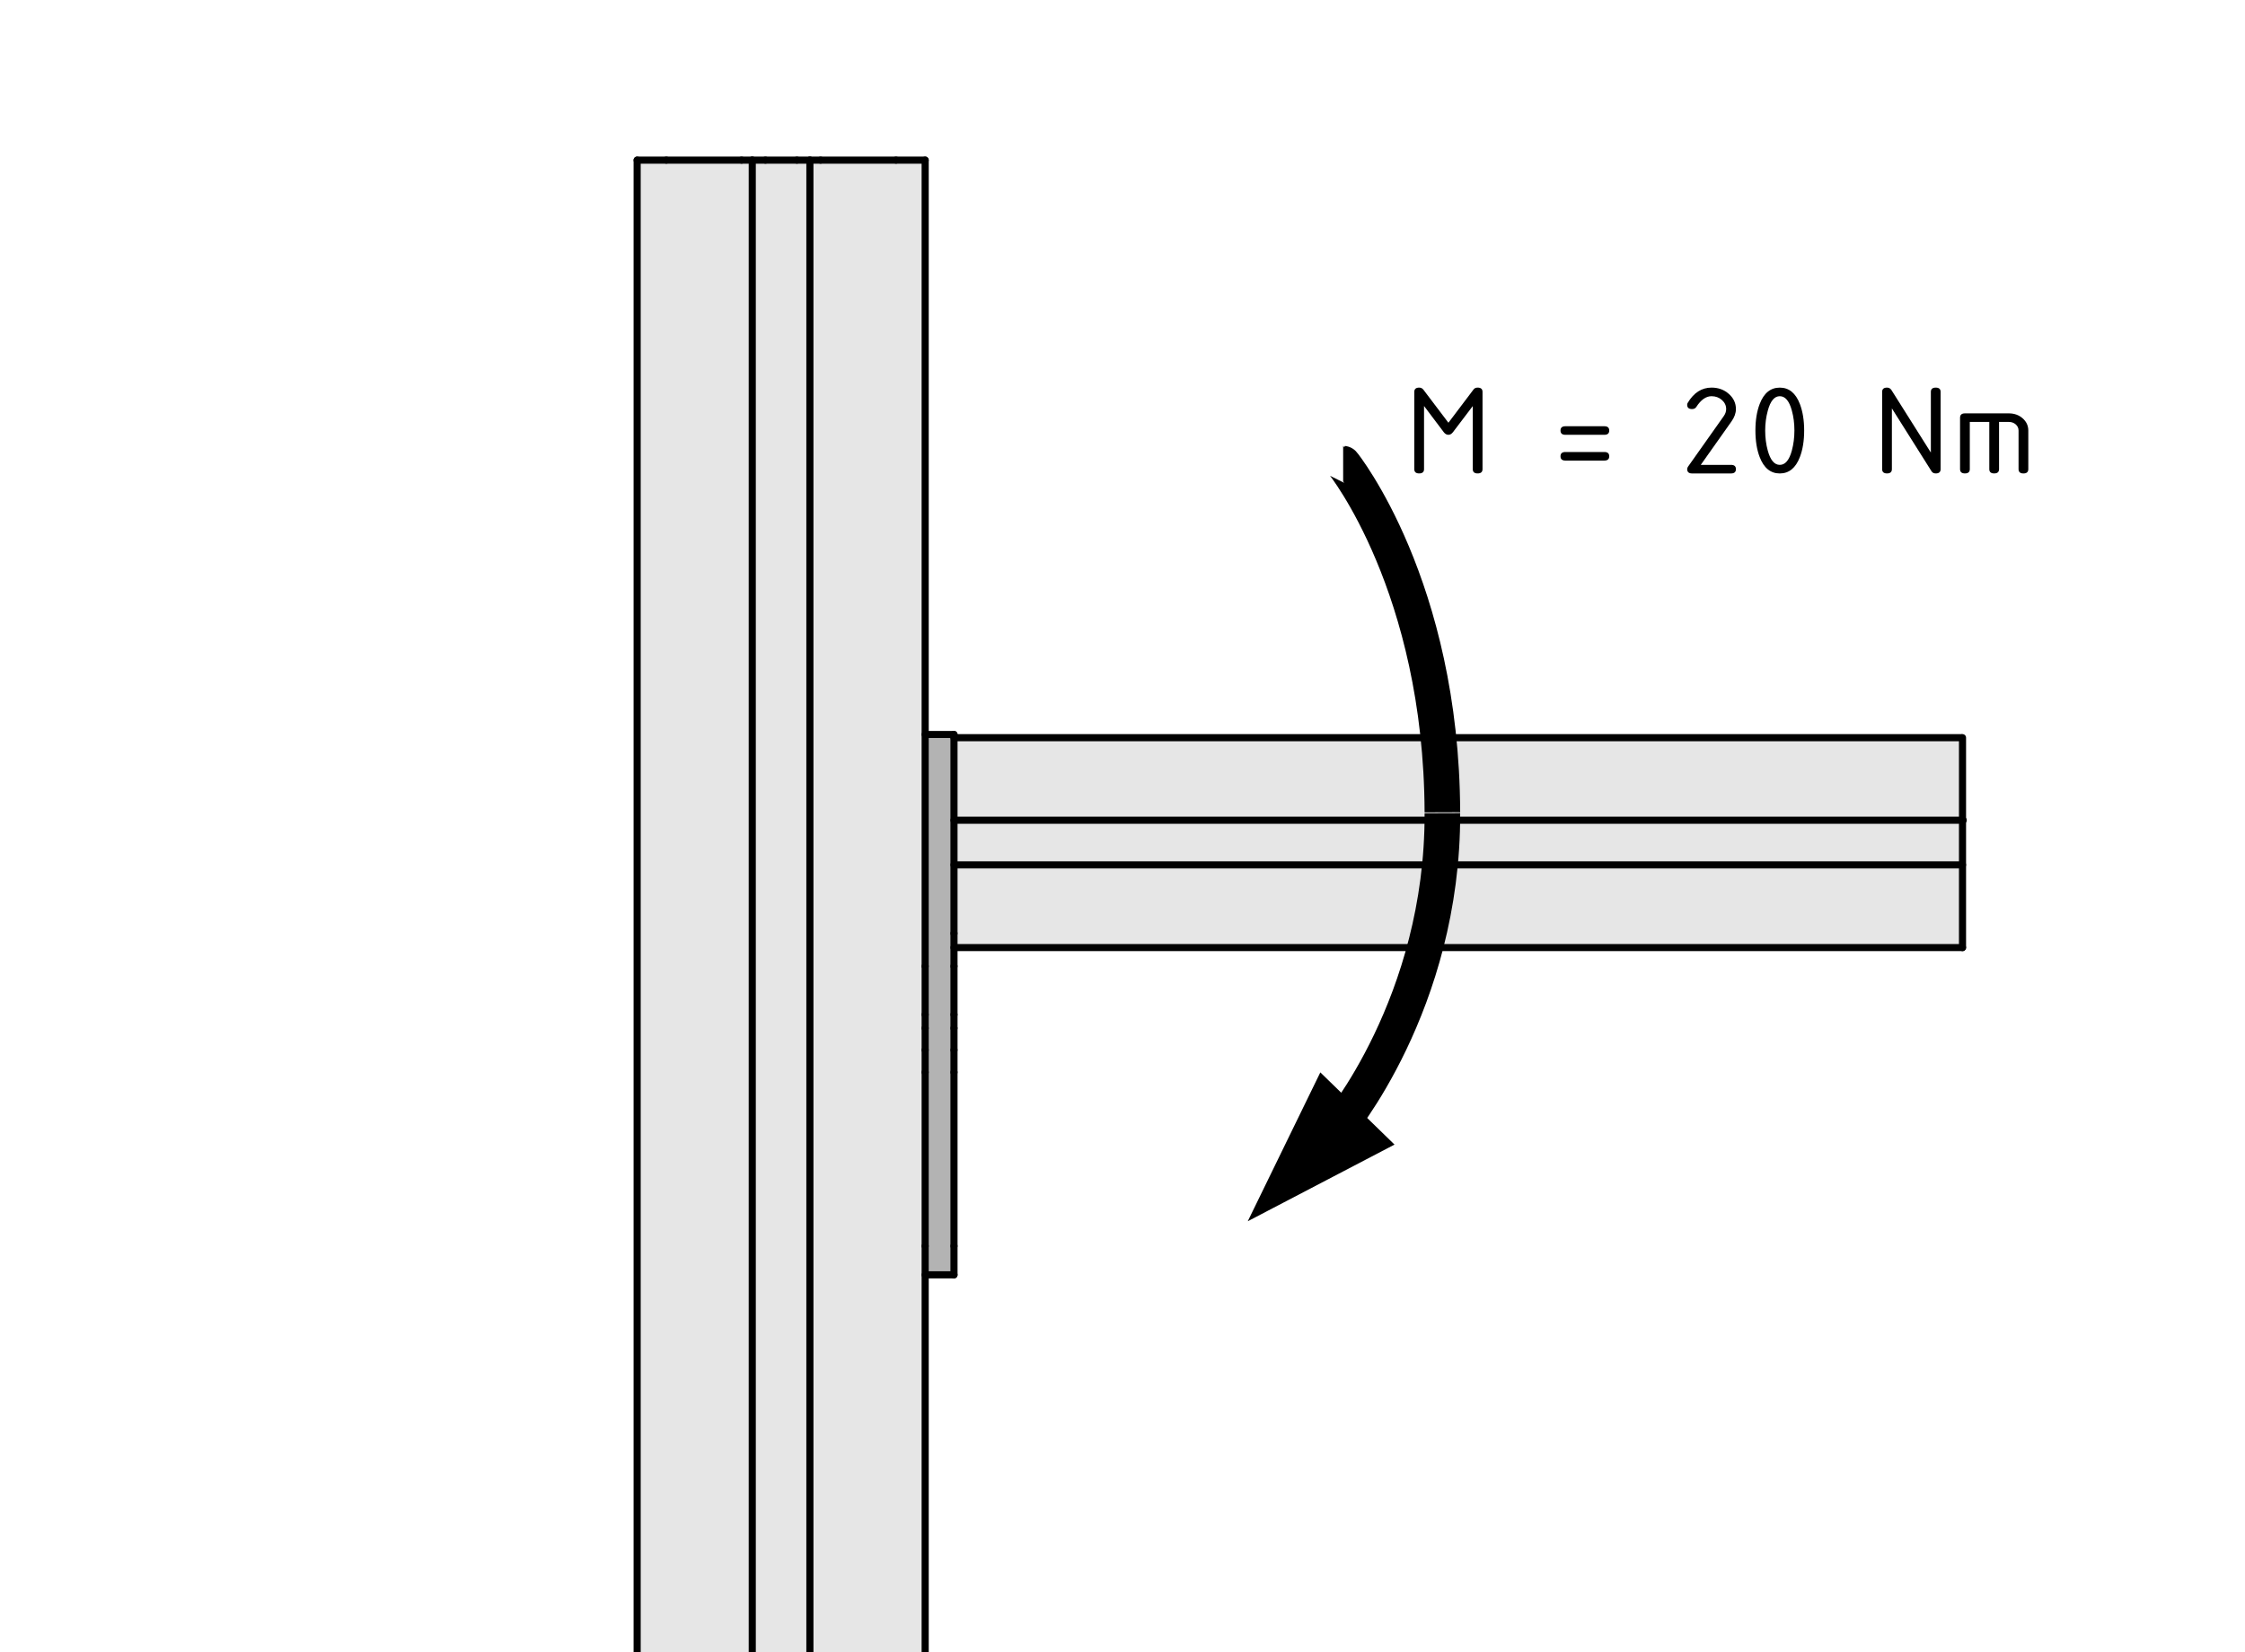 <?xml version="1.0" encoding="utf-8"?>
<!-- Generator: Adobe Illustrator 24.3.0, SVG Export Plug-In . SVG Version: 6.00 Build 0)  -->
<svg version="1.1" xmlns="http://www.w3.org/2000/svg" xmlns:xlink="http://www.w3.org/1999/xlink" x="0px" y="0px"
	 viewBox="0 0 126.194 92.903" style="enable-background:new 0 0 126.194 92.903;" xml:space="preserve">
<style type="text/css">
	.st0{fill:#E6E6E6;}
	.st1{fill:#B3B3B3;}
	.st2{fill:none;stroke:#000000;stroke-width:0.4;stroke-linecap:round;stroke-linejoin:round;stroke-miterlimit:10;}
	.st3{display:none;}
	.st4{display:inline;fill:none;stroke:#000107;stroke-width:0.5;stroke-linecap:round;stroke-linejoin:round;}
	.st5{fill:none;stroke:#000000;stroke-width:2;stroke-linejoin:round;}
</style>
<g id="Kontur">
	<g id="LINE_71_">
		<g id="XMLID_1_">
			<g>
				<polygon class="st0" points="110.315,48.624 110.315,53.274 53.625,53.274 53.625,52.474 
					53.625,48.824 53.625,48.624 				"/>
				<rect x="53.625" y="46.114" class="st0" width="56.69" height="2.51"/>
				<polygon class="st0" points="53.625,46.114 53.625,45.914 53.625,41.474 110.255,41.474 
					110.315,41.474 110.315,46.114 				"/>
				<polygon class="st1" points="53.625,70.054 53.625,71.674 52.005,71.674 52.005,70.054 
					52.005,60.284 52.005,59.034 52.005,57.804 52.005,57.044 52.005,54.324 
					52.005,41.294 53.625,41.294 53.625,41.474 53.625,45.914 53.625,46.114 
					53.625,48.624 53.625,48.824 53.625,52.474 53.625,53.274 53.625,54.324 
					53.625,57.044 53.625,57.804 53.625,59.034 53.625,60.284 				"/>
				<polygon class="st0" points="52.005,71.674 52.005,138.584 50.365,138.584 46.125,138.584 
					45.525,138.584 45.525,9.004 46.125,9.004 50.365,9.004 52.005,9.004 
					52.005,41.294 52.005,54.324 52.005,57.044 52.005,57.804 52.005,59.034 
					52.005,60.284 52.005,70.054 				"/>
				<polygon class="st0" points="45.525,9.004 45.525,138.584 44.795,138.584 43.025,138.584 
					42.285,138.584 42.285,9.004 43.025,9.004 44.795,9.004 				"/>
				<polygon class="st0" points="42.285,9.004 42.285,138.584 41.685,138.584 37.455,138.584 
					35.815,138.584 35.815,9.004 37.455,9.004 41.685,9.004 				"/>
			</g>
			<g>
				<polyline class="st2" points="52.005,54.324 52.005,41.294 52.005,9.004 				"/>
				<line class="st2" x1="52.005" y1="57.804" x2="52.005" y2="57.044"/>
				<line class="st2" x1="52.005" y1="60.284" x2="52.005" y2="59.034"/>
				<polyline class="st2" points="52.005,138.584 52.005,71.674 52.005,70.054 				"/>
				<line class="st2" x1="35.815" y1="9.004" x2="35.815" y2="138.584"/>
				<line class="st2" x1="110.255" y1="41.474" x2="53.625" y2="41.474"/>
				<line class="st2" x1="53.625" y1="53.274" x2="110.315" y2="53.274"/>
				<line class="st2" x1="53.625" y1="41.294" x2="52.005" y2="41.294"/>
				<line class="st2" x1="52.005" y1="9.004" x2="50.365" y2="9.004"/>
				<line class="st2" x1="52.005" y1="138.584" x2="50.365" y2="138.584"/>
				<line class="st2" x1="37.455" y1="9.004" x2="35.815" y2="9.004"/>
				<line class="st2" x1="37.455" y1="138.584" x2="35.815" y2="138.584"/>
				<line class="st2" x1="50.365" y1="9.004" x2="46.125" y2="9.004"/>
				<line class="st2" x1="50.365" y1="138.584" x2="46.125" y2="138.584"/>
				<line class="st2" x1="41.685" y1="9.004" x2="37.455" y2="9.004"/>
				<line class="st2" x1="41.685" y1="138.584" x2="37.455" y2="138.584"/>
				<line class="st2" x1="42.285" y1="9.004" x2="42.285" y2="138.584"/>
				<line class="st2" x1="41.685" y1="9.004" x2="42.285" y2="9.004"/>
				<line class="st2" x1="42.285" y1="138.584" x2="41.685" y2="138.584"/>
				<line class="st2" x1="45.525" y1="138.584" x2="45.525" y2="9.004"/>
				<line class="st2" x1="45.525" y1="9.004" x2="46.125" y2="9.004"/>
				<line class="st2" x1="46.125" y1="138.584" x2="45.525" y2="138.584"/>
				<line class="st2" x1="42.285" y1="9.004" x2="43.025" y2="9.004"/>
				<line class="st2" x1="42.285" y1="138.584" x2="43.025" y2="138.584"/>
				<line class="st2" x1="44.795" y1="9.004" x2="45.525" y2="9.004"/>
				<line class="st2" x1="44.795" y1="138.584" x2="45.525" y2="138.584"/>
				<line class="st2" x1="43.025" y1="9.004" x2="44.795" y2="9.004"/>
				<line class="st2" x1="43.025" y1="138.584" x2="44.795" y2="138.584"/>
				<polyline class="st2" points="53.625,46.114 110.315,46.114 110.355,46.114 				"/>
				<line class="st2" x1="53.625" y1="48.624" x2="110.315" y2="48.624"/>
				<polyline class="st2" points="53.625,52.474 53.625,48.824 53.625,48.624 53.625,46.114 
					53.625,45.914 53.625,41.474 53.625,41.294 				"/>
				<polyline class="st2" points="110.315,53.274 110.315,48.624 110.315,46.114 110.315,41.474 
									"/>
				<line class="st2" x1="53.625" y1="59.034" x2="53.625" y2="60.284"/>
				<line class="st2" x1="52.005" y1="70.054" x2="52.005" y2="60.284"/>
				<line class="st2" x1="53.625" y1="70.054" x2="53.625" y2="60.284"/>
				<line class="st2" x1="53.625" y1="71.674" x2="52.005" y2="71.674"/>
				<line class="st2" x1="53.625" y1="70.054" x2="53.625" y2="71.674"/>
				<line class="st2" x1="52.005" y1="59.034" x2="52.005" y2="57.804"/>
				<line class="st2" x1="53.625" y1="59.034" x2="53.625" y2="57.804"/>
				<line class="st2" x1="53.625" y1="57.044" x2="53.625" y2="57.804"/>
				<line class="st2" x1="52.005" y1="57.044" x2="52.005" y2="54.324"/>
				<line class="st2" x1="53.625" y1="57.044" x2="53.625" y2="54.324"/>
				<polyline class="st2" points="53.625,52.474 53.625,53.274 53.625,54.324 				"/>
			</g>
		</g>
	</g>
</g>
<g id="Ebene_3" class="st3">
	<path class="st4" d="M156.417,40.917l-3.25-0.05l-0.16,1.177c0,0-0.14,2.11,0.47,3.26
		c0.6,1.15,1.13,1.93,1.27,2.51c0.14,0.57,0.34,1.45,0.34,2.13
		c0,0.68-0.08,2.15-0.16,2.43c-0.07,0.29-0.49,1.56-0.49,1.56
		l3.27,0.04c0,0,0.54-1.42,0.59-2.39c0.04-0.96,0.03-2.18-0.1-2.74
		c-0.13-0.56-0.28-1.05-0.56-1.74c-0.23-0.58-0.82-1.35-1.02-1.94
		c-0.2-0.58-0.35-1.7-0.37-2.11c-0.02-0.41-0.06-1.24,0-1.57
		C156.317,41.164,156.417,40.917,156.417,40.917z"/>
	<path class="st4" d="M156.506,41.464c0,0-0.949,2.329,0.751,4.909
		c1.51,2.29,1.529,5.251,0.719,6.891c-0.01,0.02-0.019,0.076-0.029,0.096"/>
	<line class="st4" x1="214.395" y1="138.584" x2="214.395" y2="9.004"/>
	<line class="st4" x1="198.195" y1="9.004" x2="198.195" y2="138.584"/>
	<line class="st4" x1="196.575" y1="41.474" x2="156.527" y2="41.474"/>
	<line class="st4" x1="158.027" y1="53.274" x2="196.575" y2="53.274"/>
	<line class="st4" x1="198.195" y1="41.294" x2="196.575" y2="41.294"/>
	<line class="st4" x1="214.395" y1="9.004" x2="212.755" y2="9.004"/>
	<line class="st4" x1="214.395" y1="138.584" x2="212.755" y2="138.584"/>
	<line class="st4" x1="199.835" y1="9.004" x2="198.195" y2="9.004"/>
	<line class="st4" x1="199.835" y1="138.584" x2="198.195" y2="138.584"/>
	<line class="st4" x1="204.075" y1="9.004" x2="199.835" y2="9.004"/>
	<line class="st4" x1="204.075" y1="138.584" x2="199.835" y2="138.584"/>
	<line class="st4" x1="212.755" y1="9.004" x2="208.515" y2="9.004"/>
	<line class="st4" x1="212.755" y1="138.584" x2="208.515" y2="138.584"/>
	<line class="st4" x1="207.915" y1="138.584" x2="207.915" y2="9.004"/>
	<line class="st4" x1="207.915" y1="9.004" x2="208.515" y2="9.004"/>
	<line class="st4" x1="208.515" y1="138.584" x2="207.915" y2="138.584"/>
	<line class="st4" x1="204.675" y1="9.004" x2="204.675" y2="138.584"/>
	<line class="st4" x1="204.075" y1="9.004" x2="204.675" y2="9.004"/>
	<line class="st4" x1="204.675" y1="138.584" x2="204.075" y2="138.584"/>
	<line class="st4" x1="204.675" y1="9.004" x2="205.405" y2="9.004"/>
	<line class="st4" x1="204.675" y1="138.584" x2="205.405" y2="138.584"/>
	<line class="st4" x1="207.185" y1="9.004" x2="207.915" y2="9.004"/>
	<line class="st4" x1="207.185" y1="138.584" x2="207.915" y2="138.584"/>
	<line class="st4" x1="205.405" y1="9.004" x2="207.185" y2="9.004"/>
	<line class="st4" x1="205.405" y1="138.584" x2="207.185" y2="138.584"/>
	<line class="st4" x1="157.387" y1="46.114" x2="196.575" y2="46.114"/>
	<line class="st4" x1="158.407" y1="48.624" x2="196.575" y2="48.624"/>
	<line class="st4" x1="198.195" y1="71.674" x2="196.575" y2="71.674"/>
	<line class="st4" x1="196.575" y1="71.674" x2="196.575" y2="70.054"/>
	<line class="st4" x1="198.195" y1="60.284" x2="198.195" y2="70.054"/>
	<line class="st4" x1="196.575" y1="41.294" x2="196.575" y2="52.474"/>
	<line class="st4" x1="198.195" y1="57.804" x2="198.195" y2="59.034"/>
	<line class="st4" x1="196.575" y1="54.324" x2="196.575" y2="70.054"/>
	<line class="st4" x1="198.195" y1="54.324" x2="198.195" y2="57.044"/>
	<line class="st4" x1="196.575" y1="54.324" x2="196.575" y2="52.474"/>
</g>
<g id="Bemaßung">
	<g>
		<path d="M83.06,21.792c0.183,0,0.274,0.08,0.274,0.241v4.343
			c0,0.161-0.091,0.241-0.274,0.241s-0.274-0.08-0.274-0.241v-3.546l-1.115,1.47
			c-0.075,0.097-0.16,0.146-0.254,0.146c-0.098,0-0.184-0.048-0.259-0.145
			l-1.111-1.475v3.55c0,0.161-0.091,0.241-0.274,0.241s-0.274-0.081-0.274-0.241
			V22.033c0-0.161,0.091-0.241,0.274-0.241c0.1,0,0.18,0.04,0.241,0.121
			l1.403,1.854l1.411-1.868C82.881,21.827,82.958,21.792,83.06,21.792z"/>
		<path d="M90.183,24.446h-2.191c-0.183,0-0.274-0.08-0.274-0.241
			c0-0.161,0.091-0.241,0.274-0.241h2.191c0.183,0,0.274,0.081,0.274,0.241
			C90.456,24.366,90.365,24.446,90.183,24.446z M90.183,25.894h-2.191
			c-0.183,0-0.274-0.08-0.274-0.241c0-0.161,0.091-0.241,0.274-0.241h2.191
			c0.183,0,0.274,0.081,0.274,0.241C90.456,25.814,90.365,25.894,90.183,25.894z"/>
		<path d="M96.209,21.792c0.379,0,0.702,0.117,0.969,0.353s0.4,0.52,0.4,0.854
			c0,0.229-0.083,0.461-0.249,0.695l-1.727,2.442h1.702
			c0.183,0,0.274,0.08,0.274,0.241c0,0.161-0.091,0.241-0.274,0.241h-2.191
			c-0.183,0-0.274-0.081-0.274-0.241c0-0.049,0.015-0.095,0.046-0.139l2.008-2.841
			c0.091-0.129,0.137-0.262,0.137-0.398c0-0.2-0.08-0.37-0.241-0.512
			c-0.161-0.141-0.354-0.212-0.581-0.212c-0.31,0-0.596,0.202-0.859,0.607
			c-0.05,0.078-0.129,0.117-0.237,0.117c-0.183,0-0.274-0.08-0.274-0.241
			c0-0.037,0.008-0.069,0.025-0.099C95.205,22.081,95.653,21.792,96.209,21.792z"/>
		<path d="M101.414,24.205c0,0.575-0.08,1.073-0.241,1.492
			c-0.235,0.614-0.611,0.921-1.129,0.921s-0.894-0.306-1.129-0.917
			c-0.161-0.419-0.241-0.918-0.241-1.496s0.08-1.076,0.241-1.495
			c0.235-0.612,0.611-0.917,1.129-0.917s0.894,0.307,1.129,0.921
			C101.333,23.133,101.414,23.63,101.414,24.205z M100.866,24.205
			c0-0.399-0.048-0.776-0.146-1.129c-0.146-0.534-0.372-0.801-0.676-0.801
			c-0.302,0-0.526,0.268-0.672,0.804c-0.1,0.361-0.149,0.736-0.149,1.126
			c0,0.397,0.048,0.774,0.146,1.13c0.146,0.534,0.372,0.801,0.676,0.801
			s0.53-0.267,0.676-0.801C100.817,24.979,100.866,24.602,100.866,24.205z"/>
		<path d="M108.536,25.444V22.033c0-0.161,0.091-0.241,0.274-0.241
			s0.274,0.08,0.274,0.241v4.343c0,0.161-0.091,0.241-0.272,0.241
			c-0.11,0-0.19-0.041-0.239-0.122l-2.228-3.534v3.415
			c0,0.161-0.091,0.241-0.274,0.241s-0.274-0.081-0.274-0.241V22.033
			c0-0.161,0.091-0.241,0.274-0.241c0.108,0,0.192,0.047,0.253,0.143
			L108.536,25.444z"/>
		<path d="M110.453,23.24h2.465c0.307,0,0.566,0.093,0.778,0.279
			c0.211,0.187,0.317,0.415,0.317,0.686v2.172c0,0.161-0.091,0.241-0.274,0.241
			s-0.274-0.081-0.274-0.241v-2.172c0-0.136-0.053-0.251-0.158-0.344
			c-0.105-0.092-0.235-0.139-0.39-0.139h-0.548v2.654
			c0,0.161-0.091,0.241-0.274,0.241s-0.274-0.081-0.274-0.241v-2.654h-1.096v2.654
			c0,0.161-0.091,0.241-0.274,0.241s-0.274-0.081-0.274-0.241v-2.896
			C110.179,23.32,110.27,23.24,110.453,23.24z"/>
	</g>
	<g>
		<path class="st5" d="M81.078,45.72c0.037,10.711-5.896,17.71-5.897,17.71"/>
		<path class="st5" d="M75.5,26.067c0.002,0,5.533,6.892,5.578,19.602"/>
		<polygon points="74.217,60.292 70.138,68.661 78.388,64.351 		"/>
	</g>
</g>
</svg>
